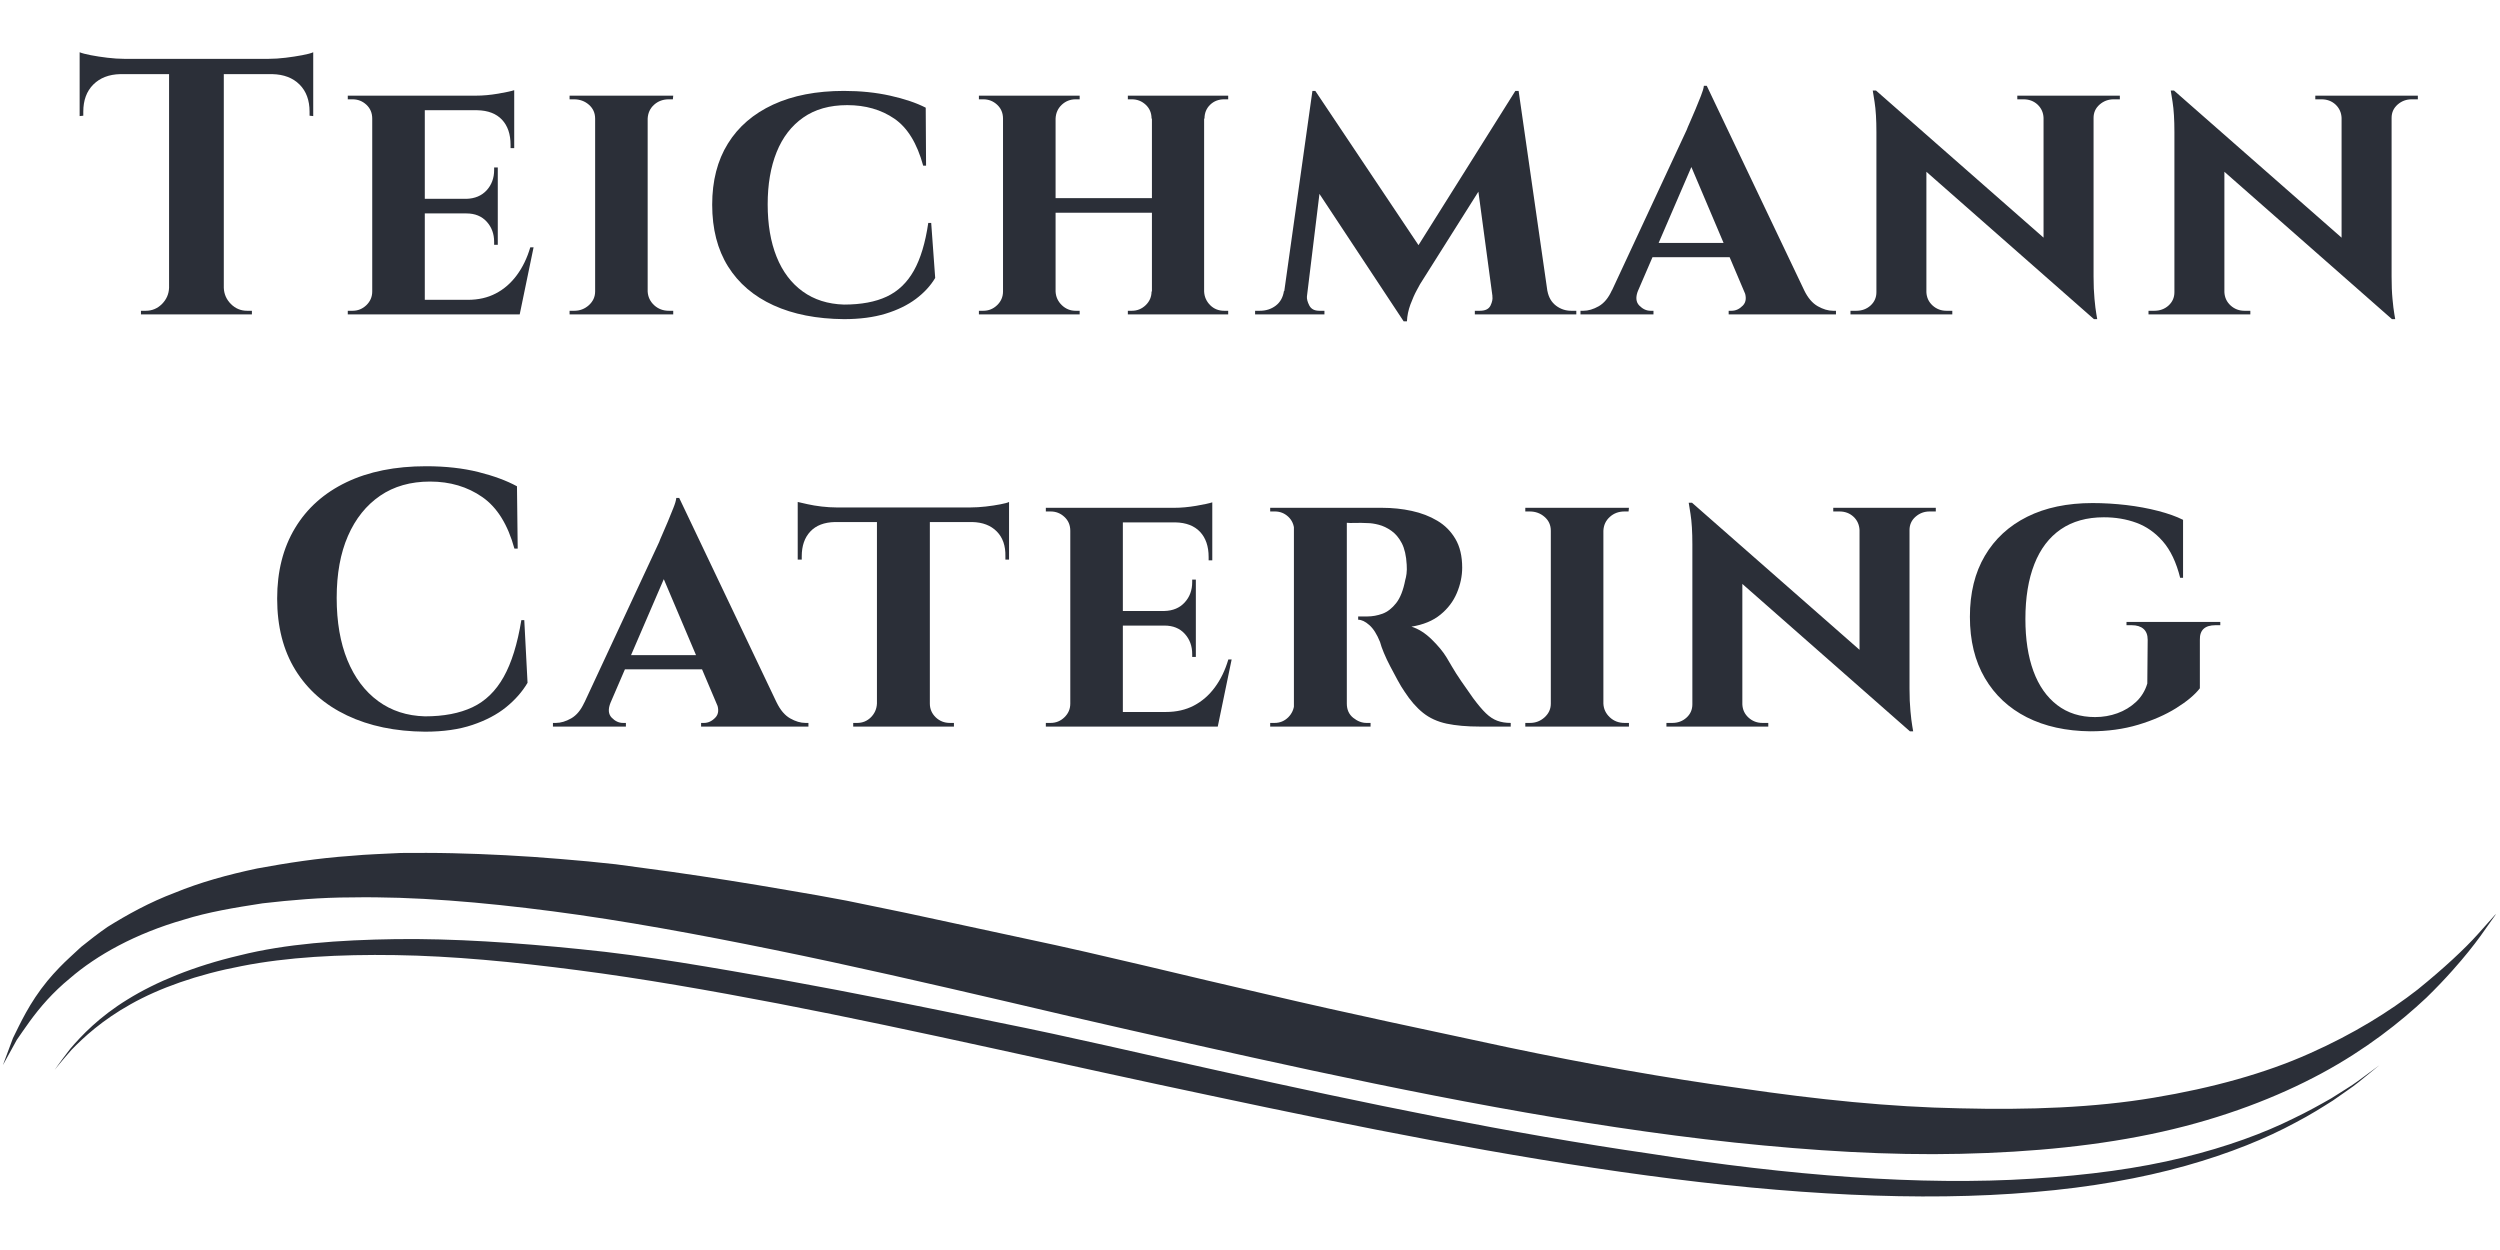 <?xml version="1.0" encoding="UTF-8" standalone="no"?><svg xmlns="http://www.w3.org/2000/svg" xmlns:xlink="http://www.w3.org/1999/xlink" fill="#000000" height="141.75" version="1" viewBox="0 0 283.5 141.75" width="283.5"><defs><clipPath id="a"><path d="M 0 96 L 283 96 L 283 135.676 L 0 135.676 Z M 0 96"/></clipPath><clipPath id="b"><path d="M 9 5.926 L 36 5.926 L 36 36 L 9 36 Z M 9 5.926"/></clipPath></defs><g clip-path="url(#a)"><path d="M 230.613 135.184 C 237.02 134.652 242.836 133.609 247.844 132.203 C 252.855 130.797 257.059 129.066 260.309 127.301 C 261.945 126.453 263.34 125.566 264.551 124.801 C 265.707 123.973 266.734 123.316 267.496 122.691 C 269.008 121.457 269.824 120.797 269.824 120.797 C 269.824 120.797 268.977 121.426 267.398 122.586 C 266.617 123.172 265.555 123.777 264.363 124.551 C 263.125 125.258 261.699 126.059 260.039 126.852 C 256.758 128.484 252.539 130.051 247.559 131.262 C 242.566 132.5 236.797 133.27 230.469 133.664 C 217.801 134.48 202.914 133.312 187.191 130.836 C 171.422 128.555 154.734 125.109 138.09 121.398 C 129.758 119.566 121.449 117.586 113.188 115.938 C 104.941 114.23 96.801 112.574 88.875 111.141 C 80.945 109.746 73.258 108.367 65.859 107.641 C 58.473 106.891 51.426 106.414 44.902 106.496 C 38.383 106.59 32.355 107.039 27.176 108.34 C 21.992 109.555 17.664 111.352 14.469 113.336 C 11.25 115.309 9.223 117.453 7.961 118.938 C 6.777 120.469 6.199 121.324 6.199 121.324 C 6.199 121.324 6.832 120.504 8.113 119.047 C 9.461 117.656 11.582 115.688 14.812 113.883 C 18.027 112.07 22.324 110.516 27.434 109.547 C 32.547 108.539 38.453 108.211 44.867 108.309 C 51.289 108.406 58.223 109.066 65.512 110.02 C 72.805 110.961 80.434 112.305 88.301 113.812 C 104.039 116.848 120.668 120.746 137.395 124.266 C 154.102 127.828 170.898 131.172 186.816 133.305 C 202.715 135.453 217.789 136.305 230.613 135.184 Z M 222.316 130.844 C 230.48 130.664 238.211 129.902 245.164 128.34 C 252.113 126.785 258.238 124.43 263.273 121.715 C 268.309 118.996 272.203 115.906 275.148 113.145 C 276.273 112.047 277.258 111.012 278.121 110.039 C 279.473 108.527 280.516 107.207 281.277 106.156 C 282.512 104.414 283.168 103.488 283.168 103.488 C 283.168 103.488 282.402 104.344 280.973 105.953 C 280.242 106.77 279.289 107.727 278.121 108.805 C 276.996 109.844 275.672 110.992 274.16 112.215 C 271.027 114.66 266.934 117.234 261.926 119.453 C 256.914 121.703 250.898 123.375 244.211 124.484 C 237.52 125.609 230.082 125.883 222.227 125.684 C 214.359 125.539 206.027 124.68 197.449 123.418 C 188.859 122.246 179.988 120.652 171.008 118.77 C 162.035 116.84 152.867 114.926 143.719 112.773 C 134.559 110.684 125.422 108.367 116.297 106.445 C 111.73 105.457 107.191 104.484 102.719 103.52 C 100.465 103.051 98.23 102.59 96.008 102.137 C 93.77 101.707 91.547 101.32 89.336 100.949 C 84.914 100.18 80.535 99.488 76.23 98.875 C 74.078 98.578 71.938 98.293 69.832 98.008 C 67.703 97.777 65.609 97.566 63.523 97.406 C 59.363 97.055 55.281 96.848 51.312 96.754 C 49.336 96.707 47.379 96.715 45.457 96.727 C 43.523 96.832 41.648 96.875 39.785 97.055 C 36.082 97.309 32.516 97.867 29.164 98.484 C 25.801 99.195 22.656 100.07 19.812 101.242 C 16.945 102.324 14.41 103.734 12.188 105.117 C 11.109 105.863 10.113 106.645 9.191 107.387 C 8.324 108.207 7.469 108.949 6.742 109.711 C 6.242 110.227 5.793 110.73 5.379 111.23 C 3.316 113.742 2.266 116.129 1.469 117.723 C 0.73 119.711 0.332 120.777 0.332 120.777 C 0.332 120.777 0.883 119.781 1.902 117.926 C 2.734 116.734 3.789 115.094 5.379 113.355 C 6.113 112.559 6.949 111.742 7.93 110.941 C 10.973 108.309 15.375 105.859 20.859 104.285 C 23.578 103.43 26.598 102.926 29.77 102.438 C 32.961 102.074 36.344 101.766 39.875 101.766 C 46.953 101.645 54.621 102.293 62.664 103.34 C 70.711 104.391 79.129 105.949 87.801 107.715 C 96.477 109.48 105.387 111.535 114.438 113.641 C 123.48 115.781 132.699 117.859 141.926 119.898 C 160.383 123.973 178.984 127.672 196.688 129.566 C 205.535 130.496 214.145 131.035 222.316 130.844 Z M 222.316 130.844" fill="#2b2f38"/></g><path d="M 59.453 70.32 L 59.824 77.43 C 59.219 78.453 58.406 79.375 57.383 80.203 C 56.363 81.027 55.094 81.695 53.574 82.207 C 52.059 82.719 50.266 82.973 48.195 82.973 C 44.828 82.945 41.883 82.332 39.359 81.133 C 36.832 79.934 34.879 78.215 33.5 75.984 C 32.121 73.75 31.43 71.051 31.43 67.879 C 31.43 64.793 32.105 62.125 33.461 59.879 C 34.812 57.633 36.75 55.902 39.273 54.691 C 41.801 53.477 44.812 52.871 48.32 52.871 C 50.527 52.871 52.508 53.094 54.258 53.531 C 56.012 53.973 57.465 54.512 58.625 55.145 L 58.707 62.215 L 58.336 62.215 C 57.59 59.488 56.375 57.535 54.695 56.367 C 53.012 55.195 51.035 54.609 48.773 54.609 C 46.566 54.609 44.676 55.145 43.105 56.219 C 41.531 57.297 40.316 58.812 39.461 60.77 C 38.605 62.727 38.18 65.07 38.18 67.797 C 38.18 70.527 38.586 72.883 39.398 74.867 C 40.215 76.852 41.371 78.395 42.875 79.5 C 44.379 80.602 46.152 81.18 48.195 81.234 C 50.32 81.234 52.113 80.891 53.574 80.203 C 55.039 79.512 56.219 78.367 57.113 76.77 C 58.012 75.172 58.68 73.02 59.121 70.32 Z M 59.453 70.32" fill="#2b2f38"/><path d="M 77.023 56.469 L 89.273 82.188 L 82.277 82.188 L 74.578 64.035 Z M 69.242 79.664 C 68.938 80.41 68.98 80.98 69.363 81.379 C 69.75 81.781 70.18 81.98 70.648 81.98 L 70.977 81.98 L 70.977 82.395 L 62.703 82.395 L 62.703 81.98 C 62.703 81.98 62.758 81.98 62.867 81.98 C 62.977 81.98 63.031 81.98 63.031 81.98 C 63.586 81.98 64.164 81.809 64.77 81.465 C 65.379 81.117 65.875 80.52 66.262 79.664 Z M 77.023 56.469 L 77.105 61.43 L 68.121 82.27 L 65.059 82.27 L 74.746 61.473 C 74.801 61.305 74.926 61.012 75.117 60.582 C 75.312 60.156 75.52 59.672 75.738 59.137 C 75.961 58.598 76.168 58.086 76.359 57.605 C 76.555 57.125 76.664 56.746 76.691 56.469 Z M 80.621 74.289 L 80.621 75.902 L 70.07 75.902 L 70.07 74.289 Z M 81.242 79.664 L 88.074 79.664 C 88.488 80.52 88.996 81.117 89.605 81.465 C 90.211 81.809 90.789 81.98 91.344 81.98 C 91.344 81.98 91.398 81.98 91.508 81.98 C 91.621 81.98 91.676 81.98 91.676 81.98 L 91.676 82.395 L 79.504 82.395 L 79.504 81.98 L 79.836 81.98 C 80.305 81.98 80.734 81.781 81.117 81.379 C 81.508 80.98 81.547 80.41 81.242 79.664 Z M 81.242 79.664" fill="#2b2f38"/><path d="M 105.445 57.711 L 105.445 82.395 L 99.445 82.395 L 99.445 57.711 Z M 114.426 57.543 L 114.426 59.199 L 90.461 59.199 L 90.461 57.543 Z M 114.426 59.074 L 114.426 63.457 L 114.012 63.457 L 114.012 63.086 C 114.039 61.898 113.715 60.961 113.039 60.273 C 112.363 59.582 111.434 59.227 110.246 59.199 L 110.246 59.074 Z M 114.426 56.922 L 114.426 57.957 L 110.082 57.543 C 110.605 57.543 111.172 57.508 111.777 57.441 C 112.383 57.371 112.938 57.289 113.434 57.191 C 113.93 57.098 114.262 57.008 114.426 56.922 Z M 99.527 79.789 L 99.527 82.395 L 96.754 82.395 L 96.754 81.98 C 96.754 81.98 96.828 81.98 96.98 81.98 C 97.133 81.98 97.207 81.98 97.207 81.98 C 97.816 81.98 98.332 81.766 98.762 81.34 C 99.188 80.91 99.414 80.395 99.445 79.789 Z M 105.32 79.789 L 105.445 79.789 C 105.445 80.395 105.668 80.91 106.105 81.34 C 106.551 81.766 107.086 81.98 107.723 81.98 C 107.723 81.98 107.797 81.98 107.949 81.98 C 108.102 81.98 108.176 81.98 108.176 81.98 L 108.176 82.395 L 105.32 82.395 Z M 94.684 59.074 L 94.684 59.199 C 93.469 59.227 92.539 59.582 91.891 60.273 C 91.242 60.961 90.918 61.898 90.918 63.086 L 90.918 63.457 L 90.461 63.457 L 90.461 59.074 Z M 90.461 56.922 C 90.711 56.977 91.074 57.062 91.559 57.172 C 92.039 57.281 92.578 57.371 93.172 57.441 C 93.766 57.508 94.312 57.543 94.809 57.543 L 90.461 57.957 Z M 90.461 56.922" fill="#2b2f38"/><path d="M 127.332 57.586 L 127.332 82.395 L 121.371 82.395 L 121.371 57.586 Z M 137.016 80.738 L 137.969 82.395 L 127.25 82.395 L 127.25 80.738 Z M 135.609 69.285 L 135.609 70.941 L 127.25 70.941 L 127.25 69.285 Z M 137.473 57.586 L 137.473 59.238 L 127.25 59.238 L 127.25 57.586 Z M 139.668 74.785 L 138.094 82.395 L 130.934 82.395 L 132.215 80.738 C 133.402 80.738 134.457 80.5 135.383 80.016 C 136.309 79.531 137.102 78.844 137.762 77.949 C 138.426 77.055 138.934 76 139.293 74.785 Z M 135.609 70.855 L 135.609 74.496 L 135.195 74.496 L 135.195 74.164 C 135.195 73.254 134.914 72.492 134.348 71.871 C 133.781 71.25 133.016 70.941 132.051 70.941 L 132.051 70.855 Z M 135.609 65.73 L 135.609 69.367 L 132.051 69.367 L 132.051 69.285 C 133.016 69.258 133.781 68.934 134.348 68.312 C 134.914 67.695 135.195 66.93 135.195 66.02 L 135.195 65.73 Z M 137.473 59.156 L 137.473 63.539 L 137.059 63.539 L 137.059 63.168 C 137.059 61.953 136.734 61.004 136.086 60.312 C 135.438 59.625 134.508 59.266 133.293 59.238 L 133.293 59.156 Z M 137.473 56.965 L 137.473 57.957 L 133.125 57.586 C 133.926 57.586 134.77 57.508 135.652 57.359 C 136.535 57.207 137.141 57.074 137.473 56.965 Z M 121.496 79.789 L 121.66 82.395 L 118.598 82.395 L 118.598 81.98 C 118.598 81.98 118.68 81.98 118.848 81.98 C 119.012 81.98 119.109 81.98 119.137 81.98 C 119.742 81.98 120.27 81.766 120.707 81.34 C 121.152 80.91 121.371 80.395 121.371 79.789 Z M 121.496 60.191 L 121.371 60.191 C 121.371 59.555 121.152 59.031 120.707 58.621 C 120.27 58.207 119.742 58 119.137 58 C 119.109 58 119.012 58 118.848 58 C 118.68 58 118.598 58 118.598 58 L 118.598 57.586 L 121.66 57.586 Z M 121.496 60.191" fill="#2b2f38"/><path d="M 152.316 57.586 L 156.746 57.586 C 157.906 57.586 159.023 57.703 160.098 57.938 C 161.176 58.172 162.141 58.543 162.996 59.055 C 163.852 59.562 164.535 60.25 165.047 61.121 C 165.555 61.988 165.812 63.07 165.812 64.367 C 165.812 65.332 165.609 66.289 165.211 67.238 C 164.809 68.191 164.191 69.012 163.348 69.699 C 162.508 70.391 161.41 70.844 160.059 71.062 C 160.859 71.312 161.625 71.797 162.355 72.512 C 163.086 73.227 163.645 73.902 164.031 74.539 C 164.168 74.758 164.375 75.109 164.652 75.59 C 164.93 76.074 165.281 76.625 165.707 77.246 C 166.137 77.863 166.582 78.508 167.051 79.168 C 167.605 79.914 168.086 80.484 168.5 80.883 C 168.914 81.285 169.344 81.566 169.785 81.73 C 170.227 81.898 170.738 81.98 171.316 81.98 L 171.316 82.395 L 167.84 82.395 C 166.348 82.395 165.086 82.281 164.051 82.062 C 163.016 81.84 162.125 81.434 161.383 80.844 C 160.637 80.25 159.934 79.445 159.27 78.422 C 159.023 78.066 158.762 77.633 158.484 77.121 C 158.207 76.609 157.934 76.094 157.656 75.57 C 157.379 75.047 157.141 74.539 156.934 74.043 C 156.727 73.547 156.582 73.133 156.496 72.801 C 156.141 71.918 155.734 71.277 155.277 70.879 C 154.82 70.477 154.402 70.277 154.016 70.277 L 154.016 69.906 C 154.016 69.906 154.113 69.906 154.305 69.906 C 154.496 69.906 154.746 69.906 155.051 69.906 C 155.629 69.906 156.203 69.801 156.766 69.598 C 157.332 69.391 157.852 68.992 158.32 68.398 C 158.789 67.805 159.133 66.93 159.355 65.773 C 159.41 65.605 159.457 65.371 159.5 65.07 C 159.539 64.766 159.547 64.422 159.52 64.035 C 159.465 63.016 159.277 62.203 158.961 61.594 C 158.645 60.988 158.25 60.52 157.781 60.191 C 157.312 59.859 156.836 59.633 156.352 59.508 C 155.871 59.383 155.449 59.32 155.09 59.32 C 154.566 59.293 154.09 59.285 153.664 59.301 C 153.234 59.316 152.91 59.309 152.691 59.281 C 152.66 59.281 152.621 59.137 152.566 58.848 C 152.512 58.559 152.453 58.273 152.398 58 C 152.344 57.723 152.316 57.586 152.316 57.586 Z M 152.73 57.586 L 152.73 82.395 L 146.73 82.395 L 146.73 57.586 Z M 146.855 79.789 L 147.02 82.395 L 144.039 82.395 L 144.039 81.98 C 144.066 81.98 144.141 81.98 144.266 81.98 C 144.391 81.98 144.48 81.98 144.535 81.98 C 145.145 81.98 145.66 81.766 146.09 81.34 C 146.516 80.91 146.742 80.395 146.77 79.789 Z M 146.855 60.148 L 146.77 60.148 C 146.742 59.516 146.516 58.996 146.09 58.598 C 145.66 58.199 145.156 58 144.578 58 C 144.496 58 144.391 58 144.266 58 C 144.141 58 144.066 58 144.039 58 L 144.039 57.586 L 147.02 57.586 Z M 152.648 79.789 L 152.73 79.789 C 152.73 80.477 152.973 81.016 153.457 81.402 C 153.938 81.785 154.441 81.98 154.965 81.98 C 154.965 81.98 155.027 81.98 155.152 81.98 C 155.277 81.98 155.367 81.98 155.422 81.98 L 155.422 82.395 L 152.441 82.395 Z M 152.648 79.789" fill="#2b2f38"/><path d="M 181.824 57.586 L 181.824 82.395 L 175.863 82.395 L 175.863 57.586 Z M 175.988 79.789 L 175.988 82.395 L 172.969 82.395 L 172.969 81.98 C 172.969 81.98 173.051 81.98 173.215 81.98 C 173.383 81.98 173.477 81.98 173.504 81.98 C 174.141 81.98 174.691 81.766 175.16 81.34 C 175.629 80.91 175.863 80.395 175.863 79.789 Z M 181.742 79.789 L 181.824 79.789 C 181.852 80.395 182.094 80.91 182.551 81.34 C 183.004 81.766 183.562 81.98 184.227 81.98 C 184.227 81.98 184.301 81.98 184.453 81.98 C 184.605 81.98 184.695 81.98 184.723 81.98 L 184.723 82.395 L 181.742 82.395 Z M 181.742 60.191 L 181.742 57.586 L 184.723 57.586 L 184.68 58 C 184.68 58 184.613 58 184.473 58 C 184.336 58 184.254 58 184.227 58 C 183.562 58 183.004 58.207 182.551 58.621 C 182.094 59.031 181.852 59.555 181.824 60.191 Z M 175.988 60.191 L 175.863 60.191 C 175.863 59.555 175.629 59.031 175.16 58.621 C 174.691 58.207 174.125 58 173.465 58 C 173.465 58 173.383 58 173.215 58 C 173.051 58 172.969 58 172.969 58 L 172.969 57.586 L 175.988 57.586 Z M 175.988 60.191" fill="#2b2f38"/><path d="M 191.871 57.008 L 216.168 78.34 L 216.582 82.93 L 192.324 61.594 Z M 192.035 79.871 L 192.035 82.395 L 188.973 82.395 L 188.973 81.98 C 188.973 81.98 189.082 81.98 189.305 81.98 C 189.527 81.98 189.637 81.98 189.637 81.98 C 190.27 81.98 190.809 81.781 191.25 81.379 C 191.691 80.98 191.914 80.477 191.914 79.871 Z M 197.582 79.871 C 197.609 80.477 197.844 80.98 198.285 81.379 C 198.727 81.781 199.254 81.98 199.859 81.98 C 199.859 81.98 199.969 81.98 200.191 81.98 C 200.41 81.98 200.523 81.98 200.523 81.98 L 200.523 82.395 L 197.5 82.395 L 197.5 79.871 Z M 191.871 57.008 L 197.582 63.207 L 197.582 82.395 L 191.914 82.395 L 191.914 61.719 C 191.914 60.312 191.844 59.176 191.707 58.309 C 191.566 57.441 191.5 57.008 191.5 57.008 Z M 216.539 57.586 L 216.539 78.094 C 216.539 79.059 216.574 79.906 216.645 80.637 C 216.711 81.367 216.781 81.93 216.852 82.332 C 216.918 82.73 216.953 82.93 216.953 82.93 L 216.582 82.93 L 210.871 76.355 L 210.871 57.586 Z M 216.418 60.105 L 216.418 57.586 L 219.52 57.586 L 219.52 58 C 219.52 58 219.402 58 219.168 58 C 218.934 58 218.816 58 218.816 58 C 218.207 58 217.68 58.199 217.223 58.598 C 216.77 58.996 216.539 59.5 216.539 60.105 Z M 210.871 60.105 C 210.84 59.5 210.613 58.996 210.188 58.598 C 209.758 58.199 209.227 58 208.594 58 C 208.594 58 208.477 58 208.242 58 C 208.008 58 207.891 58 207.891 58 L 207.891 57.586 L 210.953 57.586 L 210.953 60.105 Z M 210.871 60.105" fill="#2b2f38"/><path d="M 237.297 57.047 C 238.566 57.047 239.84 57.125 241.125 57.273 C 242.406 57.426 243.609 57.648 244.727 57.938 C 245.844 58.227 246.789 58.562 247.559 58.949 L 247.559 65.523 L 247.23 65.523 C 246.789 63.758 246.133 62.383 245.262 61.387 C 244.395 60.395 243.395 59.695 242.262 59.281 C 241.133 58.867 239.902 58.66 238.578 58.66 C 236.648 58.66 235.02 59.117 233.695 60.023 C 232.371 60.934 231.371 62.25 230.695 63.973 C 230.02 65.695 229.68 67.77 229.68 70.195 C 229.68 72.484 229.984 74.453 230.59 76.109 C 231.199 77.762 232.094 79.043 233.281 79.953 C 234.469 80.863 235.902 81.316 237.586 81.316 C 238.469 81.316 239.309 81.172 240.109 80.883 C 240.91 80.594 241.613 80.168 242.223 79.602 C 242.828 79.035 243.258 78.34 243.504 77.512 L 243.547 72.551 C 243.547 72 243.387 71.59 243.07 71.312 C 242.754 71.035 242.305 70.898 241.727 70.898 L 241.145 70.898 L 241.145 70.527 L 251.781 70.527 L 251.781 70.898 L 251.246 70.898 C 250.031 70.898 249.438 71.449 249.465 72.551 L 249.465 78.051 C 248.887 78.797 247.988 79.547 246.773 80.305 C 245.559 81.062 244.125 81.691 242.469 82.188 C 240.812 82.684 239.008 82.93 237.047 82.93 C 234.289 82.902 231.887 82.371 229.844 81.34 C 227.805 80.305 226.215 78.824 225.086 76.895 C 223.953 74.965 223.387 72.648 223.387 69.949 C 223.387 67.246 223.953 64.938 225.086 63.023 C 226.215 61.105 227.816 59.633 229.887 58.598 C 231.957 57.566 234.426 57.047 237.297 57.047 Z M 237.297 57.047" fill="#2b2f38"/><g clip-path="url(#b)"><path d="M 25.379 6.836 L 25.379 35.656 L 19.172 35.656 L 19.172 6.836 Z M 35.52 6.672 L 35.52 8.406 L 9.031 8.406 L 9.031 6.672 Z M 35.52 8.285 L 35.52 13.164 L 35.105 13.121 L 35.105 12.664 C 35.105 11.371 34.727 10.344 33.969 9.586 C 33.211 8.828 32.18 8.438 30.887 8.406 L 30.887 8.285 Z M 35.52 5.926 L 35.52 7.125 L 30.473 6.672 C 31.078 6.672 31.719 6.629 32.395 6.547 C 33.07 6.465 33.699 6.367 34.277 6.258 C 34.859 6.148 35.273 6.039 35.52 5.926 Z M 19.297 32.637 L 19.297 35.656 L 15.984 35.656 L 15.984 35.242 C 15.984 35.242 16.074 35.242 16.254 35.242 C 16.434 35.242 16.523 35.242 16.523 35.242 C 17.238 35.242 17.852 34.988 18.363 34.477 C 18.875 33.965 19.145 33.352 19.172 32.637 Z M 25.258 32.637 L 25.379 32.637 C 25.406 33.352 25.676 33.965 26.188 34.477 C 26.699 34.988 27.312 35.242 28.031 35.242 C 28.031 35.242 28.117 35.242 28.297 35.242 C 28.477 35.242 28.566 35.242 28.566 35.242 L 28.566 35.656 L 25.258 35.656 Z M 13.625 8.285 L 13.625 8.406 C 12.355 8.438 11.344 8.828 10.582 9.586 C 9.824 10.344 9.445 11.371 9.445 12.664 L 9.445 13.121 L 9.031 13.164 L 9.031 8.285 Z M 9.031 5.926 C 9.309 6.039 9.727 6.148 10.293 6.258 C 10.859 6.367 11.488 6.465 12.176 6.547 C 12.867 6.629 13.5 6.672 14.078 6.672 L 9.031 7.125 Z M 9.031 5.926" fill="#2b2f38"/></g><path d="M 48.172 10.848 L 48.172 35.656 L 42.211 35.656 L 42.211 10.848 Z M 57.855 34 L 58.809 35.656 L 48.09 35.656 L 48.09 34 Z M 56.449 22.547 L 56.449 24.203 L 48.09 24.203 L 48.09 22.547 Z M 58.312 10.848 L 58.312 12.5 L 48.09 12.5 L 48.09 10.848 Z M 60.508 28.047 L 58.934 35.656 L 51.773 35.656 L 53.055 34 C 54.242 34 55.297 33.762 56.223 33.277 C 57.148 32.797 57.941 32.105 58.602 31.211 C 59.266 30.316 59.777 29.262 60.133 28.047 Z M 56.449 24.121 L 56.449 27.758 L 56.035 27.758 L 56.035 27.426 C 56.035 26.52 55.754 25.754 55.188 25.133 C 54.621 24.512 53.855 24.203 52.891 24.203 L 52.891 24.121 Z M 56.449 18.992 L 56.449 22.629 L 52.891 22.629 L 52.891 22.547 C 53.855 22.52 54.621 22.195 55.188 21.578 C 55.754 20.957 56.035 20.191 56.035 19.281 L 56.035 18.992 Z M 58.312 12.418 L 58.312 16.801 L 57.898 16.801 L 57.898 16.43 C 57.898 15.215 57.574 14.266 56.926 13.574 C 56.277 12.887 55.348 12.527 54.133 12.5 L 54.133 12.418 Z M 58.312 10.227 L 58.312 11.219 L 53.969 10.848 C 54.766 10.848 55.609 10.77 56.492 10.621 C 57.375 10.469 57.98 10.336 58.312 10.227 Z M 42.336 33.051 L 42.5 35.656 L 39.438 35.656 L 39.438 35.242 C 39.438 35.242 39.52 35.242 39.688 35.242 C 39.852 35.242 39.949 35.242 39.977 35.242 C 40.586 35.242 41.109 35.027 41.551 34.602 C 41.992 34.172 42.211 33.656 42.211 33.051 Z M 42.336 13.453 L 42.211 13.453 C 42.211 12.816 41.992 12.293 41.551 11.879 C 41.109 11.469 40.586 11.262 39.977 11.262 C 39.949 11.262 39.852 11.262 39.688 11.262 C 39.52 11.262 39.438 11.262 39.438 11.262 L 39.438 10.848 L 42.5 10.848 Z M 42.336 13.453" fill="#2b2f38"/><path d="M 73.445 10.848 L 73.445 35.656 L 67.488 35.656 L 67.488 10.848 Z M 67.609 33.051 L 67.609 35.656 L 64.59 35.656 L 64.59 35.242 C 64.59 35.242 64.672 35.242 64.84 35.242 C 65.004 35.242 65.102 35.242 65.129 35.242 C 65.762 35.242 66.316 35.027 66.785 34.602 C 67.254 34.172 67.488 33.656 67.488 33.051 Z M 73.363 33.051 L 73.445 33.051 C 73.477 33.656 73.715 34.172 74.172 34.602 C 74.629 35.027 75.188 35.242 75.848 35.242 C 75.848 35.242 75.926 35.242 76.074 35.242 C 76.227 35.242 76.316 35.242 76.344 35.242 L 76.344 35.656 L 73.363 35.656 Z M 73.363 13.453 L 73.363 10.848 L 76.344 10.848 L 76.305 11.262 C 76.305 11.262 76.234 11.262 76.098 11.262 C 75.957 11.262 75.875 11.262 75.848 11.262 C 75.188 11.262 74.629 11.469 74.172 11.879 C 73.715 12.293 73.477 12.816 73.445 13.453 Z M 67.609 13.453 L 67.488 13.453 C 67.488 12.816 67.254 12.293 66.785 11.879 C 66.316 11.469 65.75 11.262 65.086 11.262 C 65.086 11.262 65.004 11.262 64.84 11.262 C 64.672 11.262 64.59 11.262 64.59 11.262 L 64.59 10.848 L 67.609 10.848 Z M 67.609 13.453" fill="#2b2f38"/><path d="M 105.598 25.277 L 106.051 31.52 C 105.527 32.402 104.797 33.195 103.859 33.898 C 102.918 34.602 101.773 35.16 100.422 35.574 C 99.07 35.984 97.496 36.191 95.703 36.191 C 92.613 36.164 89.949 35.641 87.715 34.621 C 85.48 33.602 83.762 32.133 82.562 30.219 C 81.363 28.301 80.762 25.965 80.762 23.211 C 80.762 20.508 81.355 18.199 82.543 16.285 C 83.727 14.367 85.441 12.895 87.676 11.859 C 89.91 10.828 92.586 10.309 95.703 10.309 C 97.582 10.309 99.324 10.488 100.941 10.848 C 102.555 11.207 103.898 11.66 104.977 12.211 L 105.016 18.785 L 104.688 18.785 C 103.996 16.25 102.906 14.473 101.414 13.453 C 99.926 12.434 98.148 11.922 96.078 11.922 C 94.09 11.922 92.426 12.391 91.09 13.328 C 89.75 14.266 88.742 15.574 88.066 17.258 C 87.391 18.938 87.055 20.91 87.055 23.168 C 87.055 25.457 87.391 27.441 88.066 29.121 C 88.742 30.805 89.73 32.113 91.027 33.051 C 92.324 33.988 93.883 34.484 95.703 34.539 C 97.664 34.539 99.285 34.234 100.566 33.629 C 101.852 33.023 102.871 32.043 103.629 30.695 C 104.391 29.344 104.934 27.539 105.266 25.277 Z M 105.598 25.277" fill="#2b2f38"/><path d="M 136.547 10.848 L 136.547 35.656 L 130.629 35.656 L 130.629 10.848 Z M 119.703 10.848 L 119.703 35.656 L 113.742 35.656 L 113.742 10.848 Z M 130.961 22.465 L 130.961 24.121 L 119.328 24.121 L 119.328 22.465 Z M 113.863 33.051 L 113.863 35.656 L 111.008 35.656 L 111.008 35.242 C 111.008 35.242 111.086 35.242 111.238 35.242 C 111.391 35.242 111.477 35.242 111.508 35.242 C 112.113 35.242 112.637 35.027 113.078 34.602 C 113.52 34.172 113.742 33.656 113.742 33.051 Z M 119.617 33.051 L 119.703 33.051 C 119.73 33.656 119.965 34.172 120.406 34.602 C 120.848 35.027 121.371 35.242 121.977 35.242 C 121.977 35.242 122.055 35.242 122.207 35.242 C 122.355 35.242 122.434 35.242 122.434 35.242 L 122.434 35.656 L 119.617 35.656 Z M 119.617 13.453 L 119.617 10.848 L 122.434 10.848 L 122.434 11.262 C 122.434 11.262 122.355 11.262 122.207 11.262 C 122.055 11.262 121.977 11.262 121.977 11.262 C 121.371 11.262 120.848 11.469 120.406 11.879 C 119.965 12.293 119.73 12.816 119.703 13.453 Z M 113.863 13.453 L 113.742 13.453 C 113.742 12.816 113.52 12.293 113.078 11.879 C 112.637 11.469 112.113 11.262 111.508 11.262 C 111.477 11.262 111.391 11.262 111.238 11.262 C 111.086 11.262 111.008 11.262 111.008 11.262 L 111.008 10.848 L 113.863 10.848 Z M 130.711 33.051 L 130.711 35.656 L 127.898 35.656 L 127.898 35.242 C 127.898 35.242 127.973 35.242 128.125 35.242 C 128.277 35.242 128.352 35.242 128.352 35.242 C 128.961 35.242 129.484 35.027 129.926 34.602 C 130.367 34.172 130.586 33.656 130.586 33.051 Z M 136.422 33.051 L 136.547 33.051 C 136.574 33.656 136.805 34.172 137.23 34.602 C 137.656 35.027 138.188 35.242 138.824 35.242 C 138.824 35.242 138.898 35.242 139.051 35.242 C 139.203 35.242 139.277 35.242 139.277 35.242 L 139.277 35.656 L 136.422 35.656 Z M 136.465 13.453 L 136.465 10.848 L 139.277 10.848 L 139.277 11.262 C 139.277 11.262 139.203 11.262 139.051 11.262 C 138.898 11.262 138.824 11.262 138.824 11.262 C 138.188 11.262 137.656 11.469 137.23 11.879 C 136.805 12.293 136.59 12.816 136.59 13.453 Z M 130.711 13.453 L 130.586 13.453 C 130.586 12.816 130.367 12.293 129.926 11.879 C 129.484 11.469 128.961 11.262 128.352 11.262 C 128.352 11.262 128.277 11.262 128.125 11.262 C 127.973 11.262 127.898 11.262 127.898 11.262 L 127.898 10.848 L 130.711 10.848 Z M 130.711 13.453" fill="#2b2f38"/><path d="M 171.84 10.309 L 172.172 14.566 L 161.035 32.223 C 161.035 32.223 160.914 32.449 160.664 32.906 C 160.414 33.359 160.176 33.906 159.938 34.539 C 159.707 35.172 159.574 35.805 159.547 36.441 L 159.176 36.441 L 157.559 33.051 Z M 146.387 33.008 L 146.387 35.656 L 142.328 35.656 L 142.328 35.242 C 142.328 35.242 142.418 35.242 142.598 35.242 C 142.777 35.242 142.867 35.242 142.867 35.242 C 143.555 35.242 144.156 35.051 144.668 34.664 C 145.176 34.277 145.488 33.727 145.598 33.008 Z M 148.207 33.59 C 148.176 33.891 148.27 34.242 148.477 34.645 C 148.684 35.043 149.059 35.242 149.613 35.242 L 150.191 35.242 L 150.191 35.656 L 147.707 35.656 L 147.957 33.59 Z M 148.828 10.309 L 149.156 10.309 L 150.566 14.277 L 147.957 35.656 L 145.266 35.656 Z M 149.156 10.309 L 161.41 28.625 L 159.176 36.441 L 148.164 19.777 Z M 172.211 10.309 L 175.855 35.656 L 169.523 35.656 L 167.492 20.562 L 171.84 10.309 Z M 174.695 33.008 L 175.48 33.008 C 175.621 33.727 175.945 34.277 176.453 34.664 C 176.965 35.051 177.539 35.242 178.172 35.242 C 178.172 35.242 178.27 35.242 178.461 35.242 C 178.656 35.242 178.754 35.242 178.754 35.242 L 178.754 35.656 L 174.695 35.656 Z M 169.234 33.59 L 169.48 33.59 L 169.73 35.656 L 167.246 35.656 L 167.246 35.242 L 167.824 35.242 C 168.434 35.242 168.832 35.043 169.027 34.645 C 169.219 34.242 169.289 33.891 169.234 33.59 Z M 169.234 33.59" fill="#2b2f38"/><path d="M 193.547 9.73 L 205.801 35.449 L 198.805 35.449 L 191.105 17.297 Z M 185.766 32.926 C 185.461 33.672 185.504 34.242 185.891 34.645 C 186.277 35.043 186.707 35.242 187.176 35.242 L 187.504 35.242 L 187.504 35.656 L 179.227 35.656 L 179.227 35.242 C 179.227 35.242 179.281 35.242 179.391 35.242 C 179.504 35.242 179.559 35.242 179.559 35.242 C 180.109 35.242 180.691 35.07 181.297 34.727 C 181.902 34.379 182.402 33.781 182.785 32.926 Z M 193.547 9.73 L 193.633 14.691 L 184.648 35.531 L 181.586 35.531 L 191.27 14.734 C 191.328 14.566 191.453 14.273 191.645 13.844 C 191.836 13.418 192.043 12.934 192.266 12.398 C 192.484 11.859 192.691 11.352 192.887 10.867 C 193.078 10.387 193.191 10.008 193.219 9.73 Z M 197.148 27.551 L 197.148 29.164 L 186.594 29.164 L 186.594 27.551 Z M 197.77 32.926 L 204.598 32.926 C 205.012 33.781 205.523 34.379 206.133 34.727 C 206.738 35.07 207.316 35.242 207.871 35.242 C 207.871 35.242 207.926 35.242 208.035 35.242 C 208.145 35.242 208.199 35.242 208.199 35.242 L 208.199 35.656 L 196.031 35.656 L 196.031 35.242 L 196.363 35.242 C 196.832 35.242 197.262 35.043 197.645 34.645 C 198.031 34.242 198.074 33.672 197.77 32.926 Z M 197.77 32.926" fill="#2b2f38"/><path d="M 212.742 10.27 L 237.039 31.602 L 237.453 36.191 L 213.199 14.859 Z M 212.906 33.133 L 212.906 35.656 L 209.844 35.656 L 209.844 35.242 C 209.844 35.242 209.957 35.242 210.176 35.242 C 210.395 35.242 210.508 35.242 210.508 35.242 C 211.141 35.242 211.68 35.043 212.121 34.645 C 212.562 34.242 212.785 33.738 212.785 33.133 Z M 218.453 33.133 C 218.48 33.738 218.715 34.242 219.156 34.645 C 219.598 35.043 220.121 35.242 220.73 35.242 C 220.73 35.242 220.84 35.242 221.062 35.242 C 221.281 35.242 221.391 35.242 221.391 35.242 L 221.391 35.656 L 218.371 35.656 L 218.371 33.133 Z M 212.742 10.27 L 218.453 16.469 L 218.453 35.656 L 212.785 35.656 L 212.785 14.98 C 212.785 13.574 212.715 12.438 212.578 11.57 C 212.438 10.703 212.371 10.27 212.371 10.27 Z M 237.41 10.848 L 237.41 31.355 C 237.41 32.32 237.445 33.168 237.516 33.898 C 237.582 34.629 237.652 35.195 237.723 35.594 C 237.789 35.992 237.824 36.191 237.824 36.191 L 237.453 36.191 L 231.738 29.617 L 231.738 10.848 Z M 237.285 13.367 L 237.285 10.848 L 240.391 10.848 L 240.391 11.262 C 240.391 11.262 240.273 11.262 240.039 11.262 C 239.805 11.262 239.688 11.262 239.688 11.262 C 239.082 11.262 238.551 11.461 238.094 11.859 C 237.637 12.262 237.41 12.762 237.41 13.367 Z M 231.738 13.367 C 231.715 12.762 231.484 12.262 231.059 11.859 C 230.629 11.461 230.098 11.262 229.465 11.262 C 229.465 11.262 229.348 11.262 229.109 11.262 C 228.879 11.262 228.762 11.262 228.762 11.262 L 228.762 10.848 L 231.824 10.848 L 231.824 13.367 Z M 231.738 13.367" fill="#2b2f38"/><path d="M 246.535 10.27 L 270.832 31.602 L 271.246 36.191 L 246.992 14.859 Z M 246.703 33.133 L 246.703 35.656 L 243.641 35.656 L 243.641 35.242 C 243.641 35.242 243.75 35.242 243.969 35.242 C 244.191 35.242 244.301 35.242 244.301 35.242 C 244.934 35.242 245.473 35.043 245.914 34.645 C 246.355 34.242 246.578 33.738 246.578 33.133 Z M 252.246 33.133 C 252.277 33.738 252.512 34.242 252.953 34.645 C 253.395 35.043 253.918 35.242 254.523 35.242 C 254.523 35.242 254.637 35.242 254.855 35.242 C 255.074 35.242 255.188 35.242 255.188 35.242 L 255.188 35.656 L 252.164 35.656 L 252.164 33.133 Z M 246.535 10.27 L 252.246 16.469 L 252.246 35.656 L 246.578 35.656 L 246.578 14.98 C 246.578 13.574 246.508 12.438 246.371 11.57 C 246.23 10.703 246.164 10.27 246.164 10.27 Z M 271.207 10.848 L 271.207 31.355 C 271.207 32.32 271.238 33.168 271.309 33.898 C 271.375 34.629 271.445 35.195 271.516 35.594 C 271.582 35.992 271.617 36.191 271.617 36.191 L 271.246 36.191 L 265.535 29.617 L 265.535 10.848 Z M 271.082 13.367 L 271.082 10.848 L 274.184 10.848 L 274.184 11.262 C 274.184 11.262 274.066 11.262 273.832 11.262 C 273.598 11.262 273.48 11.262 273.48 11.262 C 272.875 11.262 272.344 11.461 271.887 11.859 C 271.434 12.262 271.207 12.762 271.207 13.367 Z M 265.535 13.367 C 265.508 12.762 265.277 12.262 264.852 11.859 C 264.422 11.461 263.891 11.262 263.258 11.262 C 263.258 11.262 263.141 11.262 262.906 11.262 C 262.672 11.262 262.555 11.262 262.555 11.262 L 262.555 10.848 L 265.617 10.848 L 265.617 13.367 Z M 265.535 13.367" fill="#2b2f38"/></svg>